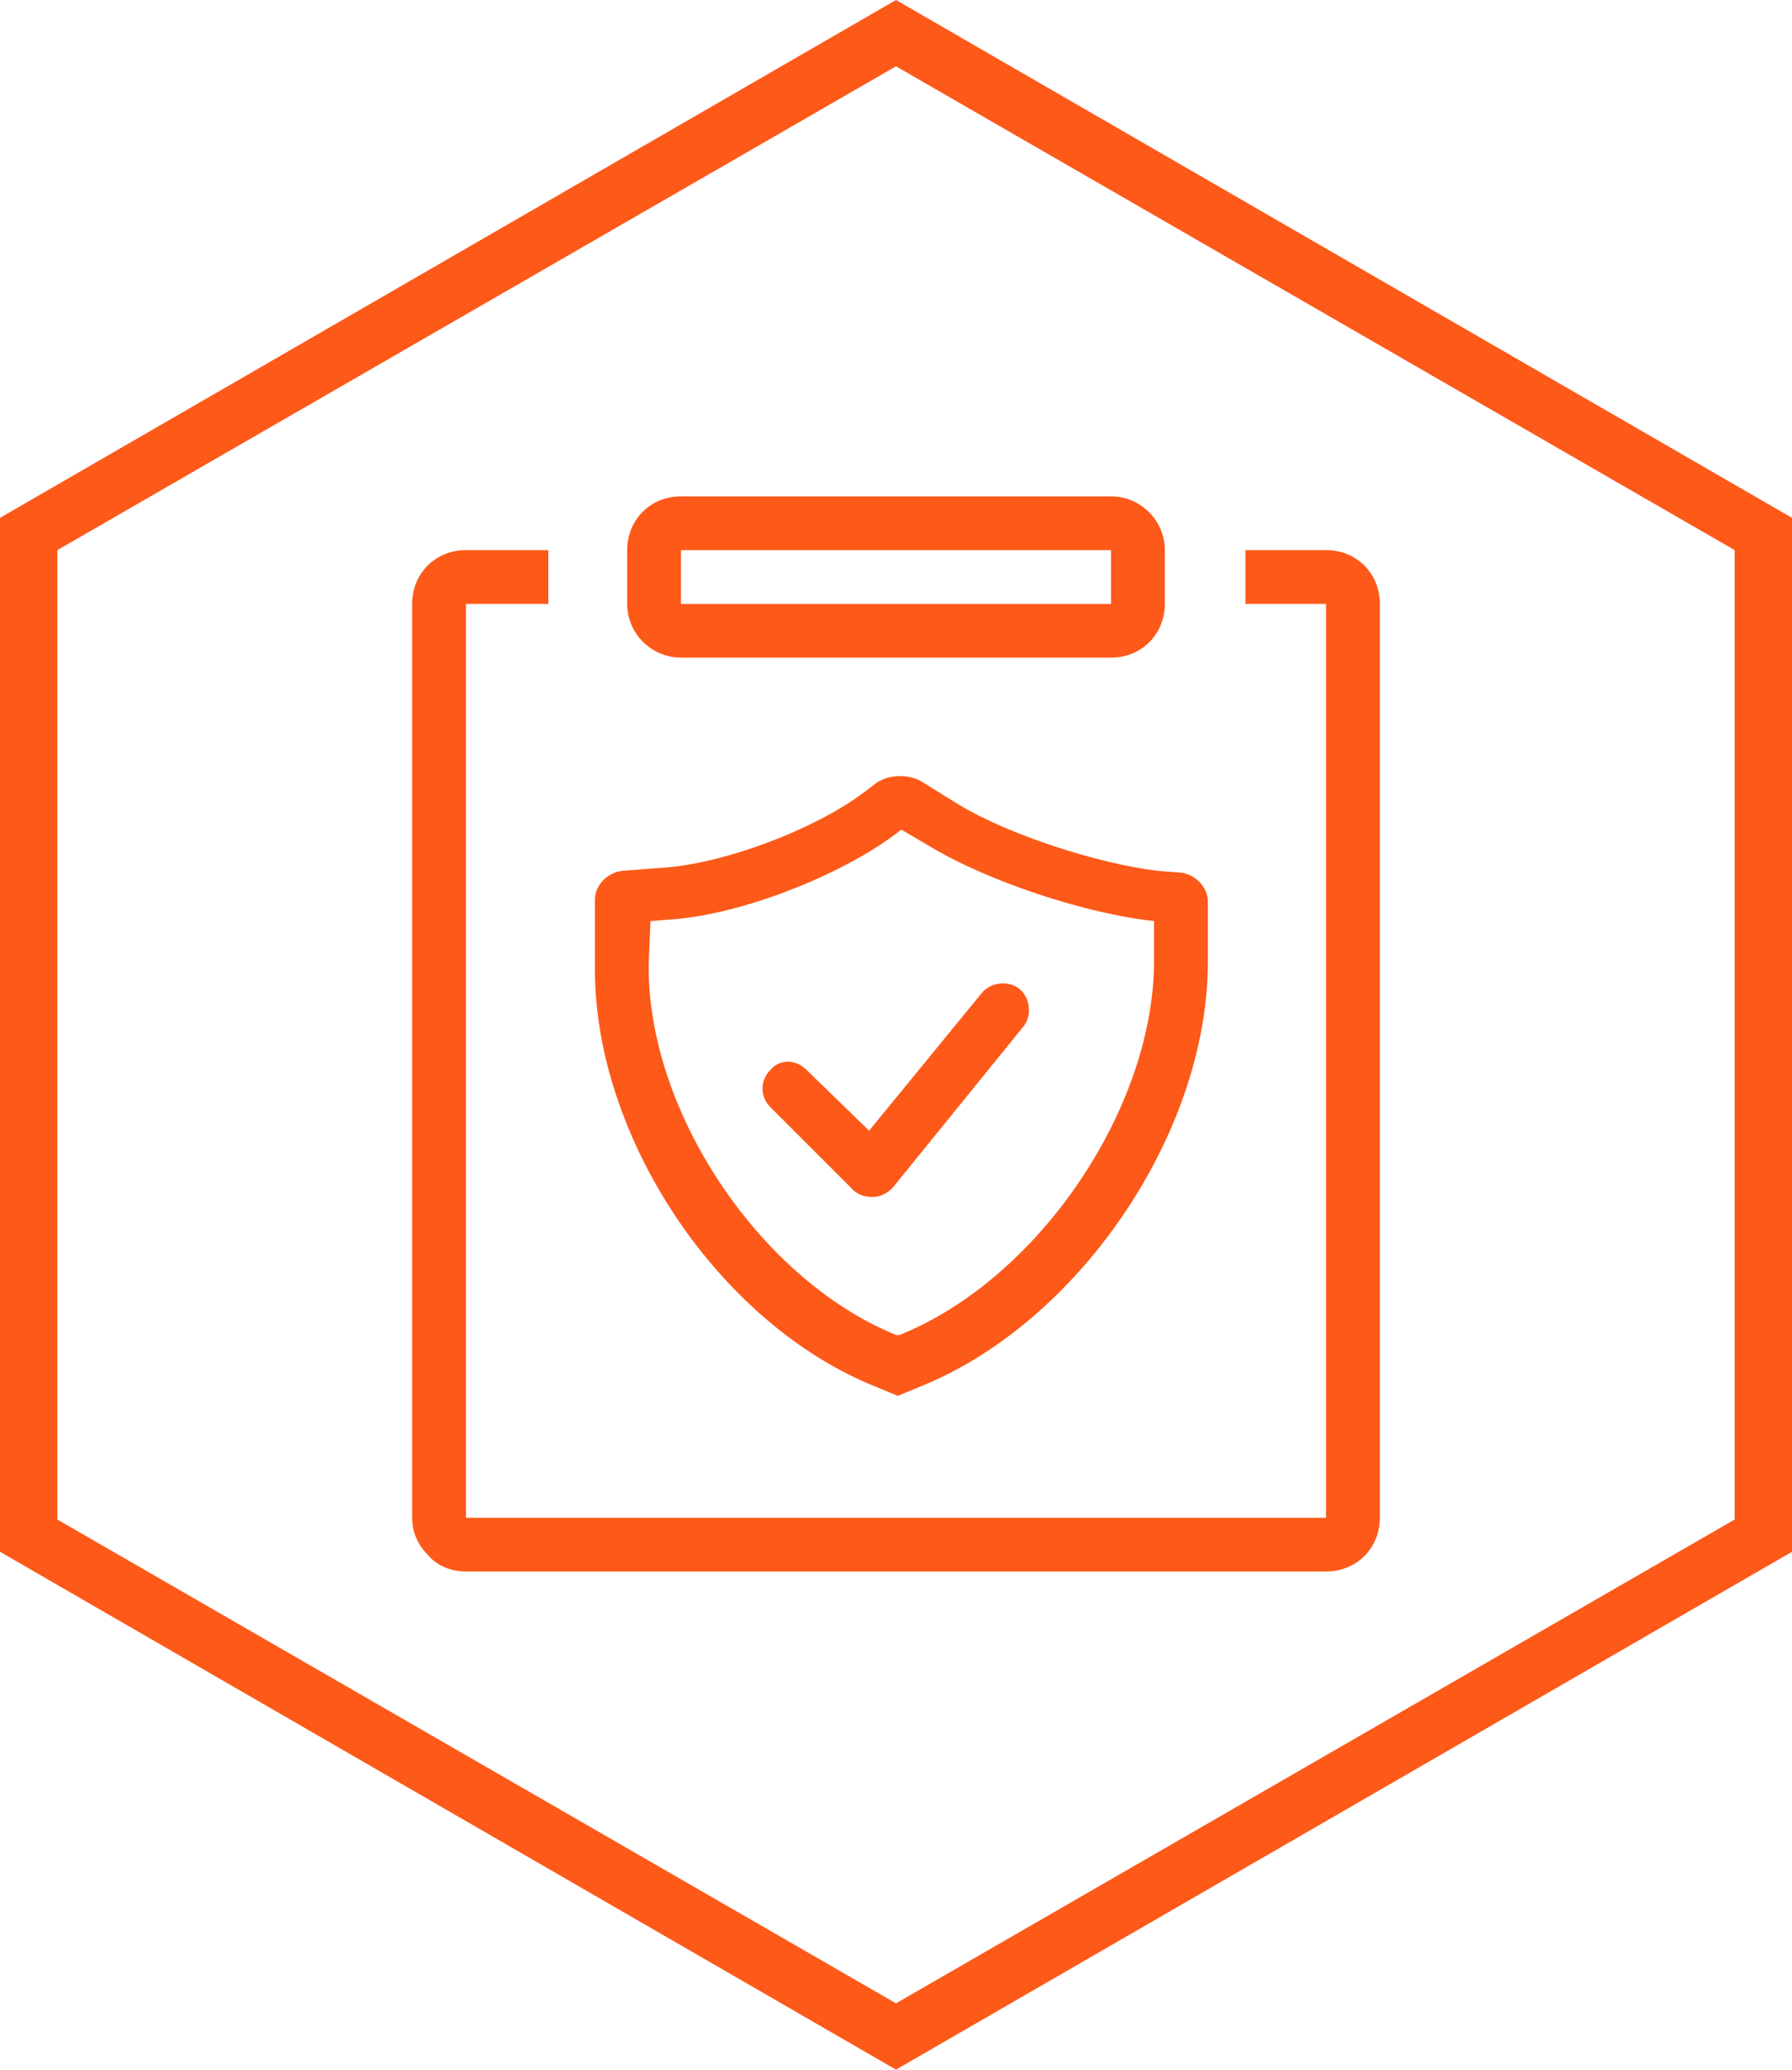 <?xml version="1.0" encoding="utf-8"?>
<!-- Generator: Adobe Illustrator 19.0.0, SVG Export Plug-In . SVG Version: 6.00 Build 0)  -->
<svg version="1.1" id="图层_1" xmlns="http://www.w3.org/2000/svg" xmlns:xlink="http://www.w3.org/1999/xlink" x="0px" y="0px"
	 viewBox="18 -33 100 115.5" style="enable-background:new 18 -33 100 115.5;" xml:space="preserve">
<style type="text/css">
	.st0{fill:#FD5919;}
</style>
<g>
	<path class="st0" d="M68,82.5L18,53.6V-4.1L68-33l50,28.9v57.7L68,82.5z M21.2,51.8l46.8,27l46.8-27V-2.3L68-29.3l-46.8,27
		C21.2-2.3,21.2,51.8,21.2,51.8z"/>
</g>
<g>
	<g>
		<path class="st0" d="M51.2,17.2c0-0.8,0.7-1.5,1.5-1.6l2.6-0.2c3.3-0.3,8.1-2.1,10.8-4.1l0.8-0.6c0.7-0.5,1.8-0.5,2.5-0.1l2.1,1.3
			c2.8,1.7,7.8,3.3,11.1,3.7l1.3,0.1c0.8,0.1,1.5,0.8,1.5,1.6l0,3.6c-0.1,9.5-7.3,20-16.1,23.5l-1.2,0.5l-1.2-0.5
			c-8.8-3.5-15.8-14-15.7-23.5L51.2,17.2z M54.2,20.8c-0.1,8.2,6.2,17.6,13.8,20.7l0.1,0l0.1,0c7.7-3.1,14.1-12.5,14.2-20.7l0-2.4
			c-3.8-0.4-9.2-2.2-12.4-4.1l-1.7-1l-0.4,0.3c-3.1,2.3-8.5,4.4-12.3,4.7l-1.3,0.1L54.2,20.8z M53-2.3c0-1.7,1.3-3,3-3h24
			c1.6,0,3,1.3,3,3v3c0,1.7-1.3,3-3,3H56c-1.6,0-3-1.3-3-3V-2.3z M56,0.7h24v-3H56V0.7z M48.6-2.3v3c0,0-4.6,0-4.6,0v51
			c0,0,48,0,48,0c0,0,0-51,0-51h-4.5v-3H92c1.7,0,3,1.3,3,3v51c0,1.7-1.3,3-3,3H44c-0.8,0-1.6-0.3-2.1-0.9c-0.6-0.6-0.9-1.3-0.9-2.1
			v-51c0-1.7,1.3-3,3-3H48.6z M63,26.7l3.5,3.4l6.3-7.7c0.5-0.6,1.5-0.7,2.1-0.2c0.6,0.5,0.7,1.5,0.2,2.1l-7.3,9
			c-0.3,0.3-0.7,0.5-1.1,0.5c-0.4,0-0.8-0.1-1.1-0.4L61,28.8c-0.6-0.6-0.6-1.5,0-2.1C61.5,26.1,62.4,26.1,63,26.7L63,26.7z M63,26.7
			"/>
	</g>
</g>
</svg>
